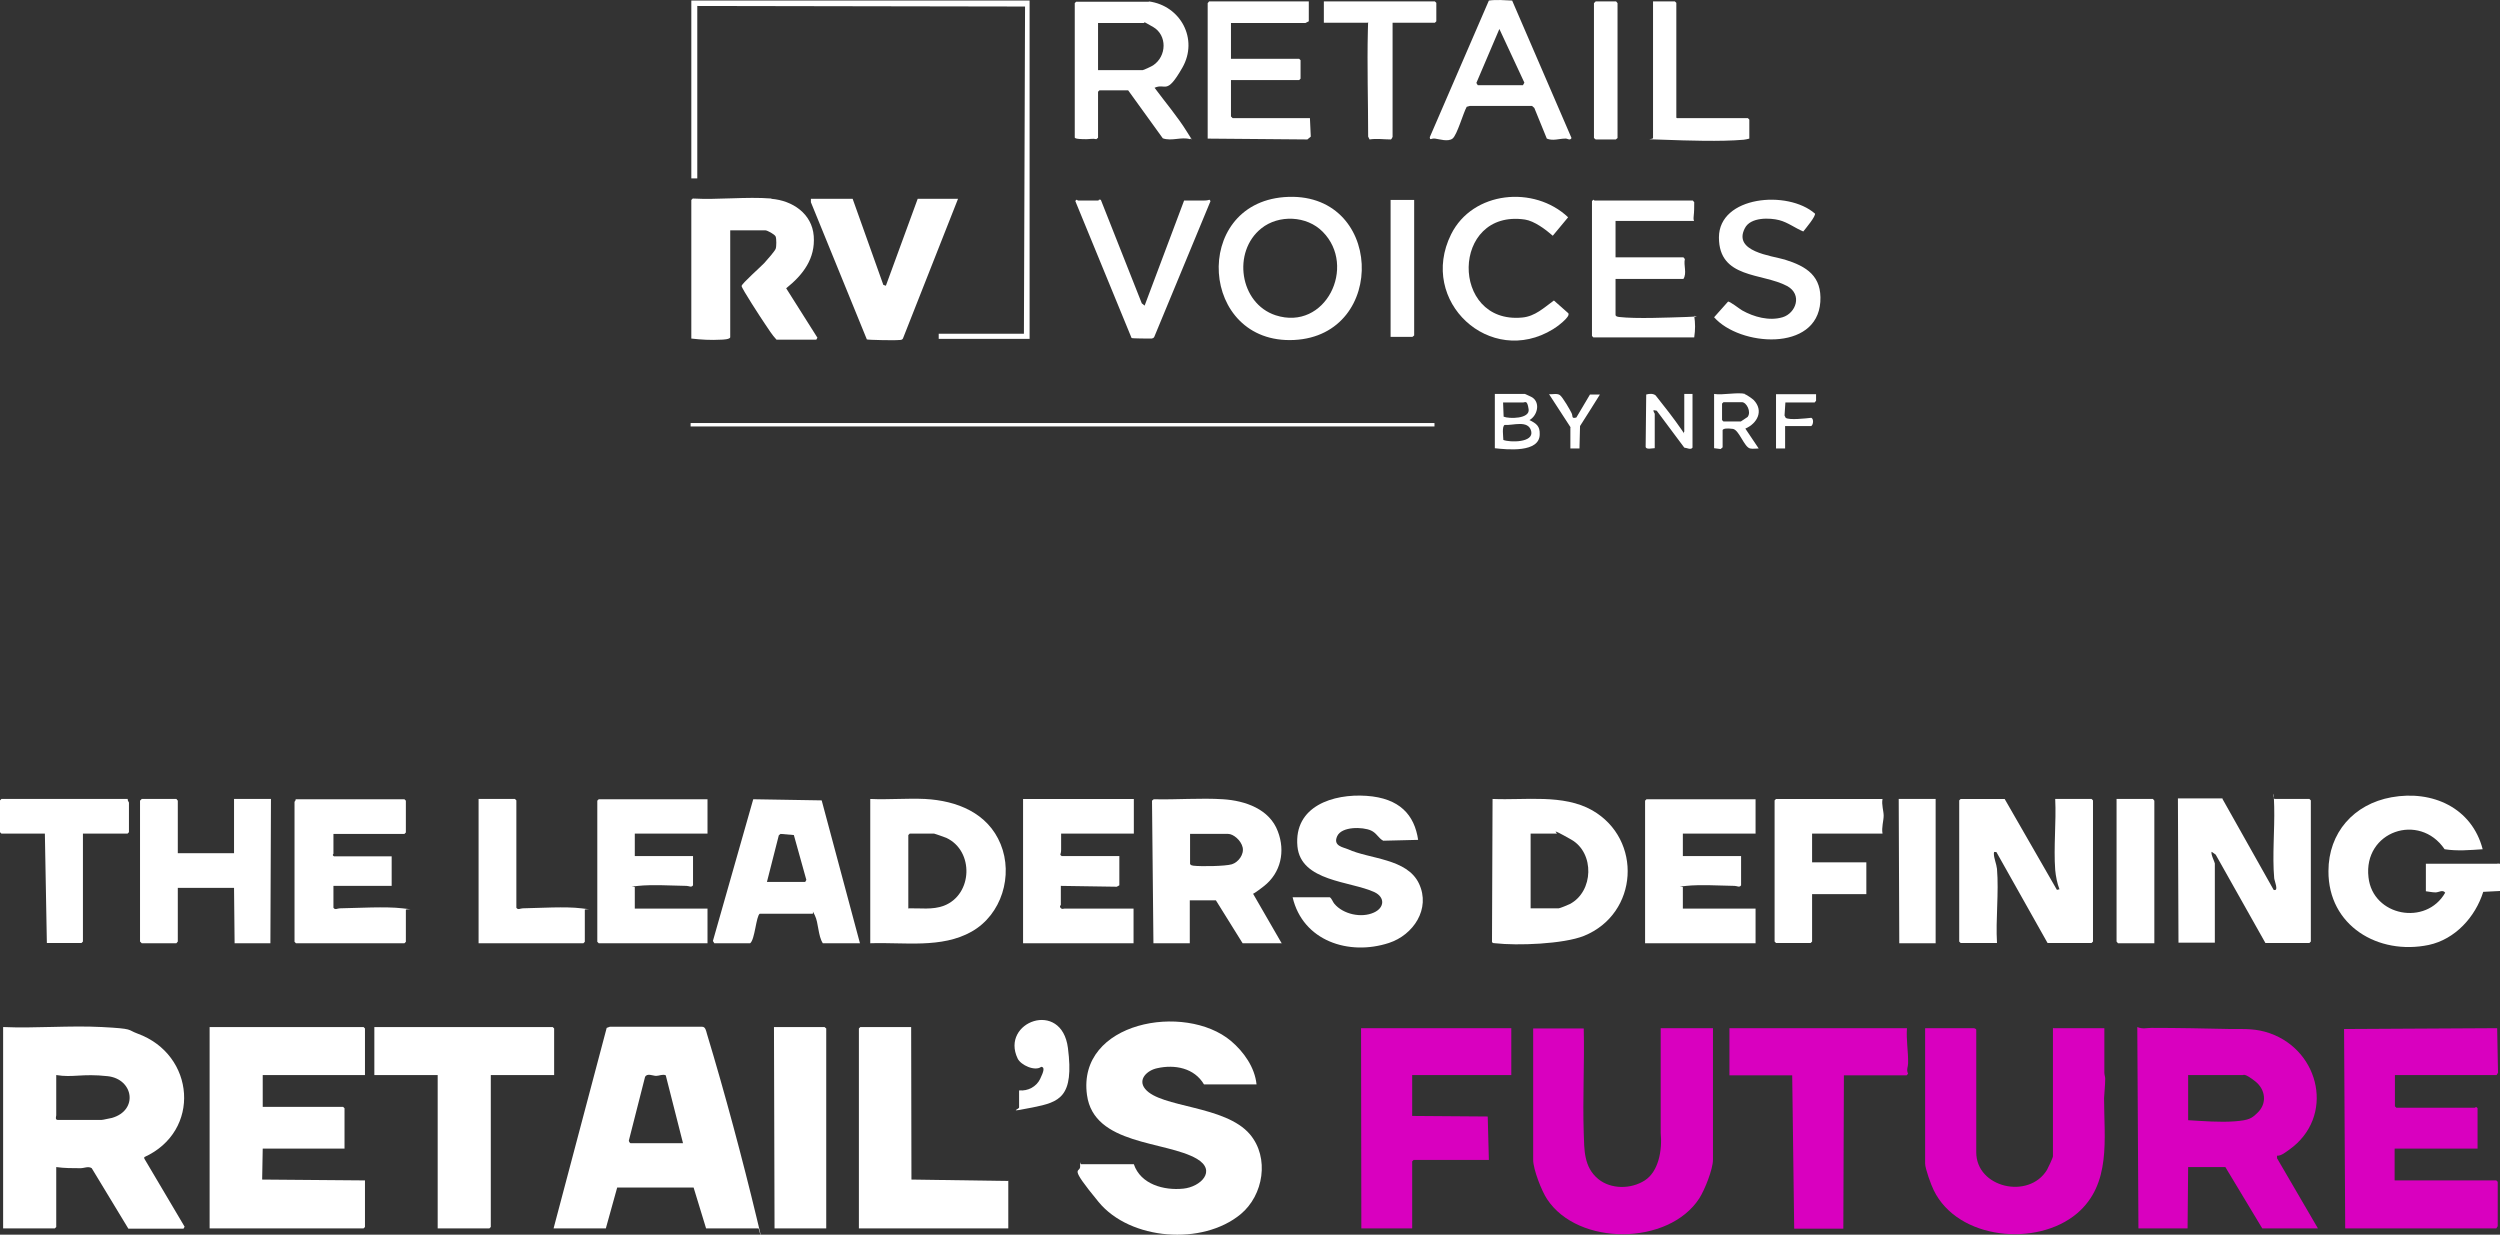<?xml version="1.0" encoding="UTF-8"?>
<svg id="Layer_1" data-name="Layer 1" xmlns="http://www.w3.org/2000/svg" viewBox="0 0 880.2 434.7">
  <rect x="0" y="0" width="880.2" height="434.7" fill="#333333" stroke="none"/>
  <path d="M1.1,361.6c11.4.5,23.4-.6,34.8,0s8.7.9,12.5,2.3c20.4,7.4,22.5,34.4,2.4,43.5v.5l14.2,24-.4.7h-19.4l-12.9-21.3c-1.2-.8-2.6,0-4,0-2.8,0-5.7,0-8.5-.4v21.1l-.5.5H1.1v-70.9h0ZM19.8,378.5v14.2c0,.2-.5,1.6.5,1.6h15.5c.5,0,2.9-.6,3.6-.7,9.4-2.7,7.6-13.7-1.5-14.7s-12.2.6-18.1-.4Z" style="fill: #fff;"/>
  <path d="M752.9,432.5l-.4-70.9c1.9.8,3.3.3,5,.3,9.4,0,18.8.2,28.1.4,5.1,0,8.7-.2,13.6,1.5,17.8,6.3,22.8,29.5,6.9,40.9-1.3.9-2.9,2.3-4.4,2.2v.9l14.4,24.7h-19.6l-13-21.6h-13.1l-.2,21.6h-17.3ZM770.4,394.4c5.1.3,11.2.8,16.4.4s6-1.1,7.9-2.9c3.6-3.3,3-8.3-.7-11.2s-4.1-2.2-4.3-2.2h-19.3v15.8h0Z" style="fill: #d900bf;"/>
  <path d="M267.1,432.5h-18.5l-4.4-14.4h-26.9l-4,14.4h-18.4l18.7-70.6,1.1-.4h32.4c1.3-.1,1.5,1.5,1.8,2.5,6.3,20.8,12.5,44,17.6,65.2s.5,2.2.5,3.2h0ZM240.5,402.6l-6.1-24c-1.1-.5-2.3.2-3.4.2s-3.2-1.1-3.9.4l-5.7,22.4c0,.3.4.9.6.9h18.5,0Z" style="fill: #fff;"/>
  <polygon points="128.5 378.5 92.5 378.5 92.5 389.7 120.8 389.7 121.3 390.2 121.3 404.4 92.5 404.4 92.3 415.3 128.5 415.6 128.5 432 128 432.5 73.8 432.5 73.8 361.6 128 361.6 128.5 362.1 128.5 378.5" style="fill: #fff;"/>
  <path d="M442.4,381.8h-18.5c-3.4-5.8-10.3-7.1-16.5-5.7-3.4.7-7,3.9-4.2,7.3,5.5,6.7,28.2,5.7,36.9,16,6.9,8.2,4.8,21.4-3.3,28.1-13.4,11.1-38.9,9.2-50-4.3s-6.4-9.9-6.5-12.6,0-.5.4-.7h18.5c2.4,7.1,10.6,9.3,17.4,8.6,6.1-.6,11.9-6.3,4.8-10.5-11-6.4-36.3-4.7-38.7-22.5-3.5-25.8,34.5-32.6,50.7-19,4.5,3.8,8.4,9.3,9,15.3h0Z" style="fill: #fff;"/>
  <path d="M825.7,432.5l-.4-70.2,53.9-.3.3,15.7-.5.8h-35.8v11l.5.5h27.7c0,0,.4-.6.9.2v14.2h-29.2v11.2h35.8l.5.5v15.6l-.5.8h-53.3,0Z" style="fill: #d900bf;"/>
  <path d="M557.6,362c.3,12.3-.4,24.6,0,36.9.2,5.9,0,12,5.1,16.2,4.5,3.7,11.6,3.6,16.4.5s6.2-10.5,5.6-16.7v-36.9h18.4v46.3c0,3.4-2.9,10.6-4.8,13.6-10.8,16.7-42.7,16.9-53.6.3-1.9-2.8-4.9-10.5-4.9-13.8v-46.3h18-.2Z" style="fill: #d900bf;"/>
  <path d="M722.9,362h18v15.7c0,.7.3,1.4.3,2.1,0,2.1-.3,4.8-.4,6.9,0,14.2,2.6,30.2-9.5,40.5-14,11.9-42,9.4-50.5-8.2-.9-1.8-3-7.6-3-9.3v-47.7h17.1c.3,0,.9.3.9.5v43.2c0,12.5,18.5,16.7,24.9,6.2.4-.7,2.1-4.3,2.1-4.8v-45.2h.1Z" style="fill: #d900bf;"/>
  <polygon points="532.1 362 532.1 378.5 497.2 378.5 497.2 392.9 523.8 393.1 524.2 408.4 497.7 408.4 497.2 408.9 497.2 432.5 479.3 432.5 479.2 362 532.1 362" style="fill: #d900bf;"/>
  <polygon points="195.1 378.5 172.8 378.5 172.8 432 172.3 432.5 154.1 432.5 154.1 378.5 131.8 378.5 131.8 361.6 194.6 361.6 195.1 362.1 195.1 378.5" style="fill: #fff;"/>
  <path d="M608.8,362h62.6c-.3,4.2.5,8.3.4,12.4,0,1.2-.7,2.3,0,3.6l-.5.6h-22.1l-.2,54h-17.3l-.7-54h-22.1v-16.6h-.1Z" style="fill: #d900bf;"/>
  <polygon points="320.8 361.6 320.9 415.3 355 415.8 355 432.5 302.4 432.5 302.4 362.1 302.9 361.6 320.8 361.6" style="fill: #fff;"/>
  <path d="M705.8,281.3l18.4,32,.9-.2c-.8-2-1.3-4.6-1.5-6.8-.6-8.1.4-16.9,0-25h12.8l.5.5v49.7l-.5.5h-15.5l-18-32c-.6,0-.9-.3-.9.5,0,1.7.9,3.6,1.1,5.4.7,8.4-.5,17.7,0,26.1h-12.8l-.5-.5v-49.7l.5-.5h15.5Z" style="fill: #fff;"/>
  <path d="M782.5,281.3l18,32c2,.7.2-3.4.2-4.1-.7-8,.2-17,0-25.2s-.7-2.7.2-2.7h12.2l.5.5v49.7l-.5.5h-15.5l-17.5-31.1-1.4-1c-.5.6,1.1,3.7,1.1,4.1v27.9h-12.8l-.2-50.8h15.7v.2Z" style="fill: #fff;"/>
  <path d="M880.2,313.7l-5.9.3c-2.8,8.9-9.9,16.7-19.2,18.7-17.8,3.7-35.4-6.8-35.3-26,0-13.5,8.9-23.6,22.2-26,14.4-2.6,28.3,3.7,32.1,18.3-4.5.3-9,.7-13.4,0-8.9-13.1-28.7-6.3-26.8,9.9,1.5,13.7,20.3,17.2,27,5.4-.9-1.2-2.2-.1-3.4-.1s-2.3-.3-3.4-.4v-9.7h25c.2,0,1.3-.3,1.3.5v9.2h-.2Z" style="fill: #fff;"/>
  <path d="M451.4,332.1h-13.9l-9.4-15.1h-9.2v15.1h-12.8l-.5-50.2.6-.5c8,.2,16.5-.5,24.4,0s16.4,3.5,19.3,11.3c2.7,7,1.1,14.6-4.9,19.3s-3.8,1.9-3.8,2.7l10.1,17.5h0ZM419,293.6v10.6c.3.5.7.5,1.2.6,2.6.3,11.2.2,13.5-.5s4.4-3.5,3.8-6-3.3-4.7-5.1-4.7h-13.5.1Z" style="fill: #fff;"/>
  <path d="M306.4,332.1v-50.8c6.4.3,12.9-.3,19.3,0,11.2.6,22.1,4.9,26.6,15.9s.4,24.8-10.2,30.8-23.7,3.7-35.6,4.1h0ZM319.7,319.8c4.2-.1,8.6.6,12.6-.9,10.2-3.9,10.7-19.3.9-23.9-.5-.2-4.1-1.5-4.3-1.5h-8.6l-.5.5v25.7h-.1Z" style="fill: #fff;"/>
  <path d="M525.6,281.3c11.4.5,24.8-1.8,35,4,17.8,10.2,16.3,36.4-2.9,44.2-7.2,2.9-23.5,3.5-31.3,2.6-.4,0-.8,0-1.1-.4l.2-50.4h0ZM538.9,319.8h9.9c.4,0,3.3-1.2,3.9-1.5,8.4-4.4,8.8-18,.5-22.7s-4.6-2.1-5.1-2.1h-9.2v26.3h0Z" style="fill: #fff;"/>
  <polygon points="62.6 300.4 82.4 300.4 82.4 281.3 95.4 281.3 95.2 332.1 82.6 332.1 82.4 312.6 62.6 312.6 62.6 331.5 62.1 332.1 49.9 332.1 49.3 331.5 49.3 281.9 49.9 281.3 62.1 281.3 62.6 281.9 62.6 300.4" style="fill: #fff;"/>
  <path d="M302.8,332.1h-13.1c-1.7-2.6-1.5-7.2-2.8-9.8s-.3-.7-.8-.6h-18.6c-1.3.8-1.7,9.2-3.4,10.4h-12.6l-.5-.8,14.2-49.9,24.1.4,13.5,50.4h0ZM270,310.5h13.5l.4-.7-4.4-15.8-4.7-.4-.6.5-4.2,16.5h0Z" style="fill: #fff;"/>
  <path d="M271.6,70c7.4.6,14.3,5.2,14.9,13.1s-3.7,13.6-9.7,18.4l11,17.4-.4.7h-14c-1.6-1.7-2.8-3.7-4.1-5.6s-8.2-12.5-8.2-13.3,6.9-6.9,8-8.1,3.7-4.2,4-5,.3-3.5,0-4.3-3-2.2-3.6-2.2h-12.4v37.6c0,.8-2.7.9-3.4.9-3.4.2-6.9,0-10.3-.4v-48.8l.5-.5c9,.5,18.8-.7,27.7,0h0Z" style="fill: #fff;"/>
  <path d="M117.4,293.6v7c0,.1-.6.4.2.9h20.3v10.4h-20.5v7.7c.6.9,1.4.2,2.3.2,6.3-.1,16.1-.7,22,0s.9,0,1.2.6v11.2l-.5.5h-38.2l-.5-.5v-49.3c0-.1.5-.5.4-.9h38.3l.5.5v11.2l-.5.5h-25,0Z" style="fill: #fff;"/>
  <path d="M399.2,281.3v12.2h-25.6v5.6c0,1.9-.7,1.7.2,2.3h20.3v10.3l-.9.5-19.7-.3v6.7c0,.1-.5.4-.2.9.6.8,1,.4,1.5.4h24.3v12.2h-38.9v-50.8h39Z" style="fill: #fff;"/>
  <path d="M618.1,281.3v12.2h-25.6v7.9h20.5v10.3c-.6.9-1.4.2-2.3.2-4.7-.1-12.5-.5-17,0s-.9,0-1.2.6v7.4h25.6v12.2h-38.9v-50.2l.5-.5h38.4Z" style="fill: #fff;"/>
  <path d="M249.1,281.3v12.2h-25.6v7.9h20.5v10.3c-.6.9-1.4.2-2.3.2-4.9-.1-12.4-.5-17,0s-.9,0-1.2.6v7.4h25.6v12.2h-38.3l-.5-.5v-49.7l.5-.5h38.3Z" style="fill: #fff;"/>
  <path d="M468.2,315.9c.8.6,1,1.6,1.6,2.3,3.1,3.7,9.5,5.1,13.9,3.1,3.8-1.7,4-5.4.2-7.2-8.4-3.9-25.9-3.7-27.1-16.1-1.3-14.2,12.6-18.6,24.3-17.8s16.9,6.7,18.2,15.5l-12.3.3c-1.7-.9-2.3-2.7-4.3-3.6-2.9-1.3-10.3-1.5-11.9,2s2.2,3.9,3.8,4.6c7.6,3.5,20.8,3.2,25,12.1s-2,18.1-10.6,20.9c-14.1,4.6-30.3-.7-33.9-16.1h13.1,0Z" style="fill: #fff;"/>
  <polygon points="290.9 432.5 272.7 432.5 272.5 361.6 290.3 361.6 290.9 362.1 290.9 432.5" style="fill: #fff;"/>
  <path d="M300.2,70l10.8,30.3.9.3,11.2-30.6h14.2l-19.4,49.2c-.3.5-.8.5-1.3.5-1.2.2-10.9,0-11.4-.2l-19.7-48.3v-1.2h14.7,0Z" style="fill: #fff;"/>
  <path d="M662.8,281.3c-.4,2,.4,4.2.4,5.9s-.8,4.2-.4,6.3h-24.8v10.1h19.1v11.2h-19.1v16.7l-.5.5h-12.2l-.5-.5v-49.7l.5-.5h37.6,0Z" style="fill: #fff;"/>
  <path d="M452.1,69.4c35-2.7,36.7,48.7,3.5,50.3s-36.2-47.7-3.5-50.3ZM465.7,81.6c-5.6-5.7-15.5-6.1-21.6-1.2-10.3,8.2-7.7,26.4,5,30.6,17.6,5.7,28.7-17.2,16.6-29.4Z" style="fill: #fff;"/>
  <path d="M404.5.5c11.2,1.5,17.5,13.3,11.8,23.3-5.7,10-5.8,5.3-9.8,7.1,3.7,5,8.2,10.3,11.4,15.5s1.3,1.6,1.1,2.6c-3.1-.9-6.5.8-9.6-.3l-12.2-16.9h-10.1l-.5.5v16.2l-.6.5c-1.2-.3-2.3,0-3.5,0s-4.1,0-4.1-.6V1.1l.5-.5h25.6ZM403,8.1h-16.4v16.6h15.7c.3,0,3.3-1.4,3.7-1.7,4.8-3.2,5-10.6,0-13.5s-2.7-1.3-3-1.4h0Z" style="fill: #fff;"/>
  <path d="M45,281.3c-.2.5.4,1.1.4,1.3v10.4l-.5.5h-15.7v38l-.5.5h-12.2l-.7-38.5H.5l-.5-.5v-11.2l.5-.5h44.5Z" style="fill: #fff;"/>
  <polygon points="460.8 .5 460.8 7.5 459.6 8.1 433.4 8.1 433.4 20.7 457.4 20.7 457.9 21.2 457.9 27.7 457.4 28.2 433.4 28.2 433.4 41 434 41.6 461.2 41.6 461.5 48.1 460.3 49.1 425.2 48.8 425.2 1.1 425.7 .5 460.8 .5" style="fill: #fff;"/>
  <path d="M568.8,77.6v13h23.9l.5.6c-.5,2.2.8,5-.5,7h-23.9v12.8c.3.5.7.5,1.2.6,6.2.7,17.2.2,23.8,0s1.8-.4,2.7-.4c.4,2.6.4,4.9,0,7.6h-35.5l-.5-.5v-47.5l.5-.5c0,0,.3.3.4.3h34.6l.5.6c0,1.7,0,3.2-.2,5s.5,1.6-.3,1.6h-27.2v-.2Z" style="fill: #fff;"/>
  <path d="M168.5,332.1v-50.8h12.8l.5.5v37.8c.6.9,1.4.2,2.3.2,5.9-.1,15-.7,20.6,0s.9,0,1.2.6v11.2l-.5.5h-36.9Z" style="fill: #fff;"/>
  <path d="M532.4.2l20.9,48.4c-.6,1.1-1.5,0-2.3.2-2,0-4.3.9-6.4,0l-4.4-10.8-.8-.7h-21.9l-1.1.3c-1.2,2.1-3.4,10-5,11.2s-4.6.2-6.1,0-1.8.8-1.9-.5L524.2.2c2.8-.4,5.4-.1,8.2,0ZM520.4,30h15.8l.5-.9-8.8-18.9-8.1,19,.5.8h0Z" style="fill: #fff;"/>
  <path d="M639,75.1c.5.9-3.4,5.5-4.1,6.4-2.9-1.2-5.4-3.2-8.5-4s-10.1-1.2-12.1,2.9c-4.2,8.2,9.3,9.6,14.1,11,7.7,2.4,13.1,5.8,12.5,14.9-1.2,17.7-28.4,15.6-37.4,5.4l4.9-5.5c.6-.2,4.1,2.6,5,3.1,4.1,2.3,9.5,3.8,14.2,2.4s7.1-8,1.6-11c-8.8-4.7-24-2.5-24-17.1s24.2-16.8,33.8-8.4h0Z" style="fill: #fff;"/>
  <path d="M552.2,110.4c.7,1.2-4.3,4.9-5.4,5.5-22.1,13.6-47.6-9.8-35.9-33.4,7.6-15.3,29.3-17.3,41.2-6l-5.4,6.5c-2.5-2.2-6.5-5.2-9.8-5.7-26.1-3.8-26.4,36.9-1,34.5,4.6-.4,7.7-3.5,11.2-6l5.2,4.6h0Z" style="fill: #fff;"/>
  <path d="M386.8,70.4c.1,0,.4-.3.8,0l14.4,36.4,1,.8,13.9-37c2.3,0,4.7,0,7,0s1.7-.7,2.3.2l-19.8,47.8c-.2.4-.5.5-.9.6-.8,0-6.9,0-7.1-.2l-19.8-48.2c.5-.9.8-.2.9-.2h7.3Z" style="fill: #fff;"/>
  <polygon points="758.5 332.1 745.7 332.1 745.2 331.5 745.2 281.3 758 281.3 758.5 281.9 758.5 332.1" style="fill: #fff;"/>
  <polygon points="681.5 281.3 681.5 332.1 668.7 332.1 668.5 281.3 681.5 281.3" style="fill: #fff;"/>
  <path d="M490.3,8.1v40.1s-.4.9-.6.9c-2.4,0-5.1-.4-7.5,0l-.5-1c0-12.4-.4-24.9-.1-37.4s.7-2.1-.2-2.7h-15.3V.5h39.1l.5.5v6.5l-.5.5h-14.9Z" style="fill: #fff;"/>
  <path d="M590.4,41.6h25l.5.5v6.7c-.7.2-1.3.3-2,.4-8.3.7-19.6.3-28.1,0s-3.8,0-3.8-.6V.5h7.7l.5.5v40.5h.2Z" style="fill: #fff;"/>
  <polygon points="362.5 .2 362.5 119.3 330.5 119.3 330.5 117.5 360.5 117.5 360.9 2.3 245.5 2.1 245.5 62.8 243.4 62.8 243.4 .2 362.5 .2" style="fill: #fff;"/>
  <path d="M358.9,383.9c3,.3,6-1.3,7.3-4s1.7-4.2.4-4.3c-2.2,1.7-7.2-.6-8.3-2.9-6.2-12.9,15.5-21,17.7-3.7s-2.9,19-12.4,20.9-4.8.7-4.8,0v-5.9h0Z" style="fill: #fff;"/>
  <polygon points="561.8 .5 569 .5 569.5 1.1 569.5 48.6 568.9 49.1 561.8 49.1 561.2 48.6 561.2 1.1 561.8 .5" style="fill: #fff;"/>
  <polygon points="497.9 70.4 497.9 118.1 497.3 118.6 489.6 118.6 489.6 70.4 497.9 70.4" style="fill: #fff;"/>
  <g>
    <rect x="243.4" y="149.2" width="261.4" height=".7" style="fill: #fff;"/>
    <rect x="243.4" y="149.2" width="261.4" height=".7" style="fill: none; stroke: #fff; stroke-miterlimit: 10; stroke-width: .5px;"/>
    <rect x="243.4" y="149.2" width="261.4" height=".7" style="fill: #fff;"/>
  </g>
  <path d="M526.3,157.8v-19.1h10.6c0,0,2.5,1.1,2.7,1.3,2.8,2,1.6,6.4-1.1,7.9,2.4,1.2,3.7,2.1,3.6,5,0,6.6-11.5,5.4-15.9,4.9h.1ZM529.2,141.6l.2,5.1c1.9.8,9.3.8,8.8-2.6s-1.2-2.4-1.9-2.4h-7.1ZM529.3,154.9c2.3.9,10.8,1,9.8-3.1s-6.6-1.9-9.3-2.2c-1.1.4-.5,4.2-.5,5.3Z" style="fill: #fff;"/>
  <path d="M582.5,157.8c-.8,0-3,.6-3.1-.5l.2-18.4c1.1-.3,2.4-.4,3.3.3,3.2,4,6.4,8.1,9.3,12.3s0,.7.8.5v-13.3h2.9v18.9c-.6.9-1.9.1-2.9,0l-9.7-13-1.1-.2c-.2.5.4,1.1.4,1.3v12.1h-.1Z" style="fill: #fff;"/>
  <path d="M614.3,138.8c.4,0,2.7,1.6,3.1,2,3.7,3.8,1.3,8.3-2.9,10.1l4.7,7c-1,0-2.1.2-3,0-2.1-.4-3.9-6.6-6.1-6.9s-3.3-.1-3.6.4v6.1l-.7.6-2.3-.3v-19.1c3,.5,8.3-.7,11,0h-.2ZM606.8,141.6l-.5.5v5.8l.5.5h6.1c0,0,2.3-1.5,2.4-1.6,1.4-1.8-.4-5.2-2-5.2h-6.5Z" style="fill: #fff;"/>
  <path d="M639.4,138.8v2.3l-.5.6h-10.3l-.3,4.6.4.8c1.2.9,7.2.2,9,0,.9.3.8,2.4,0,2.9h-9.2v7.9h-3.2v-19.1h14.1Z" style="fill: #fff;"/>
  <path d="M553,150.5l-7.6-11.7c1.2.1,2.8-.4,3.8.3s3.8,5.6,4.1,6.3c.6,1.1-.2,2.1,1.7,1.6l4.8-8.1h3.5c0,.1-7,11.1-7,11.1l-.2,7.9h-3.2v-7.4h.1Z" style="fill: #fff;"/>
</svg>